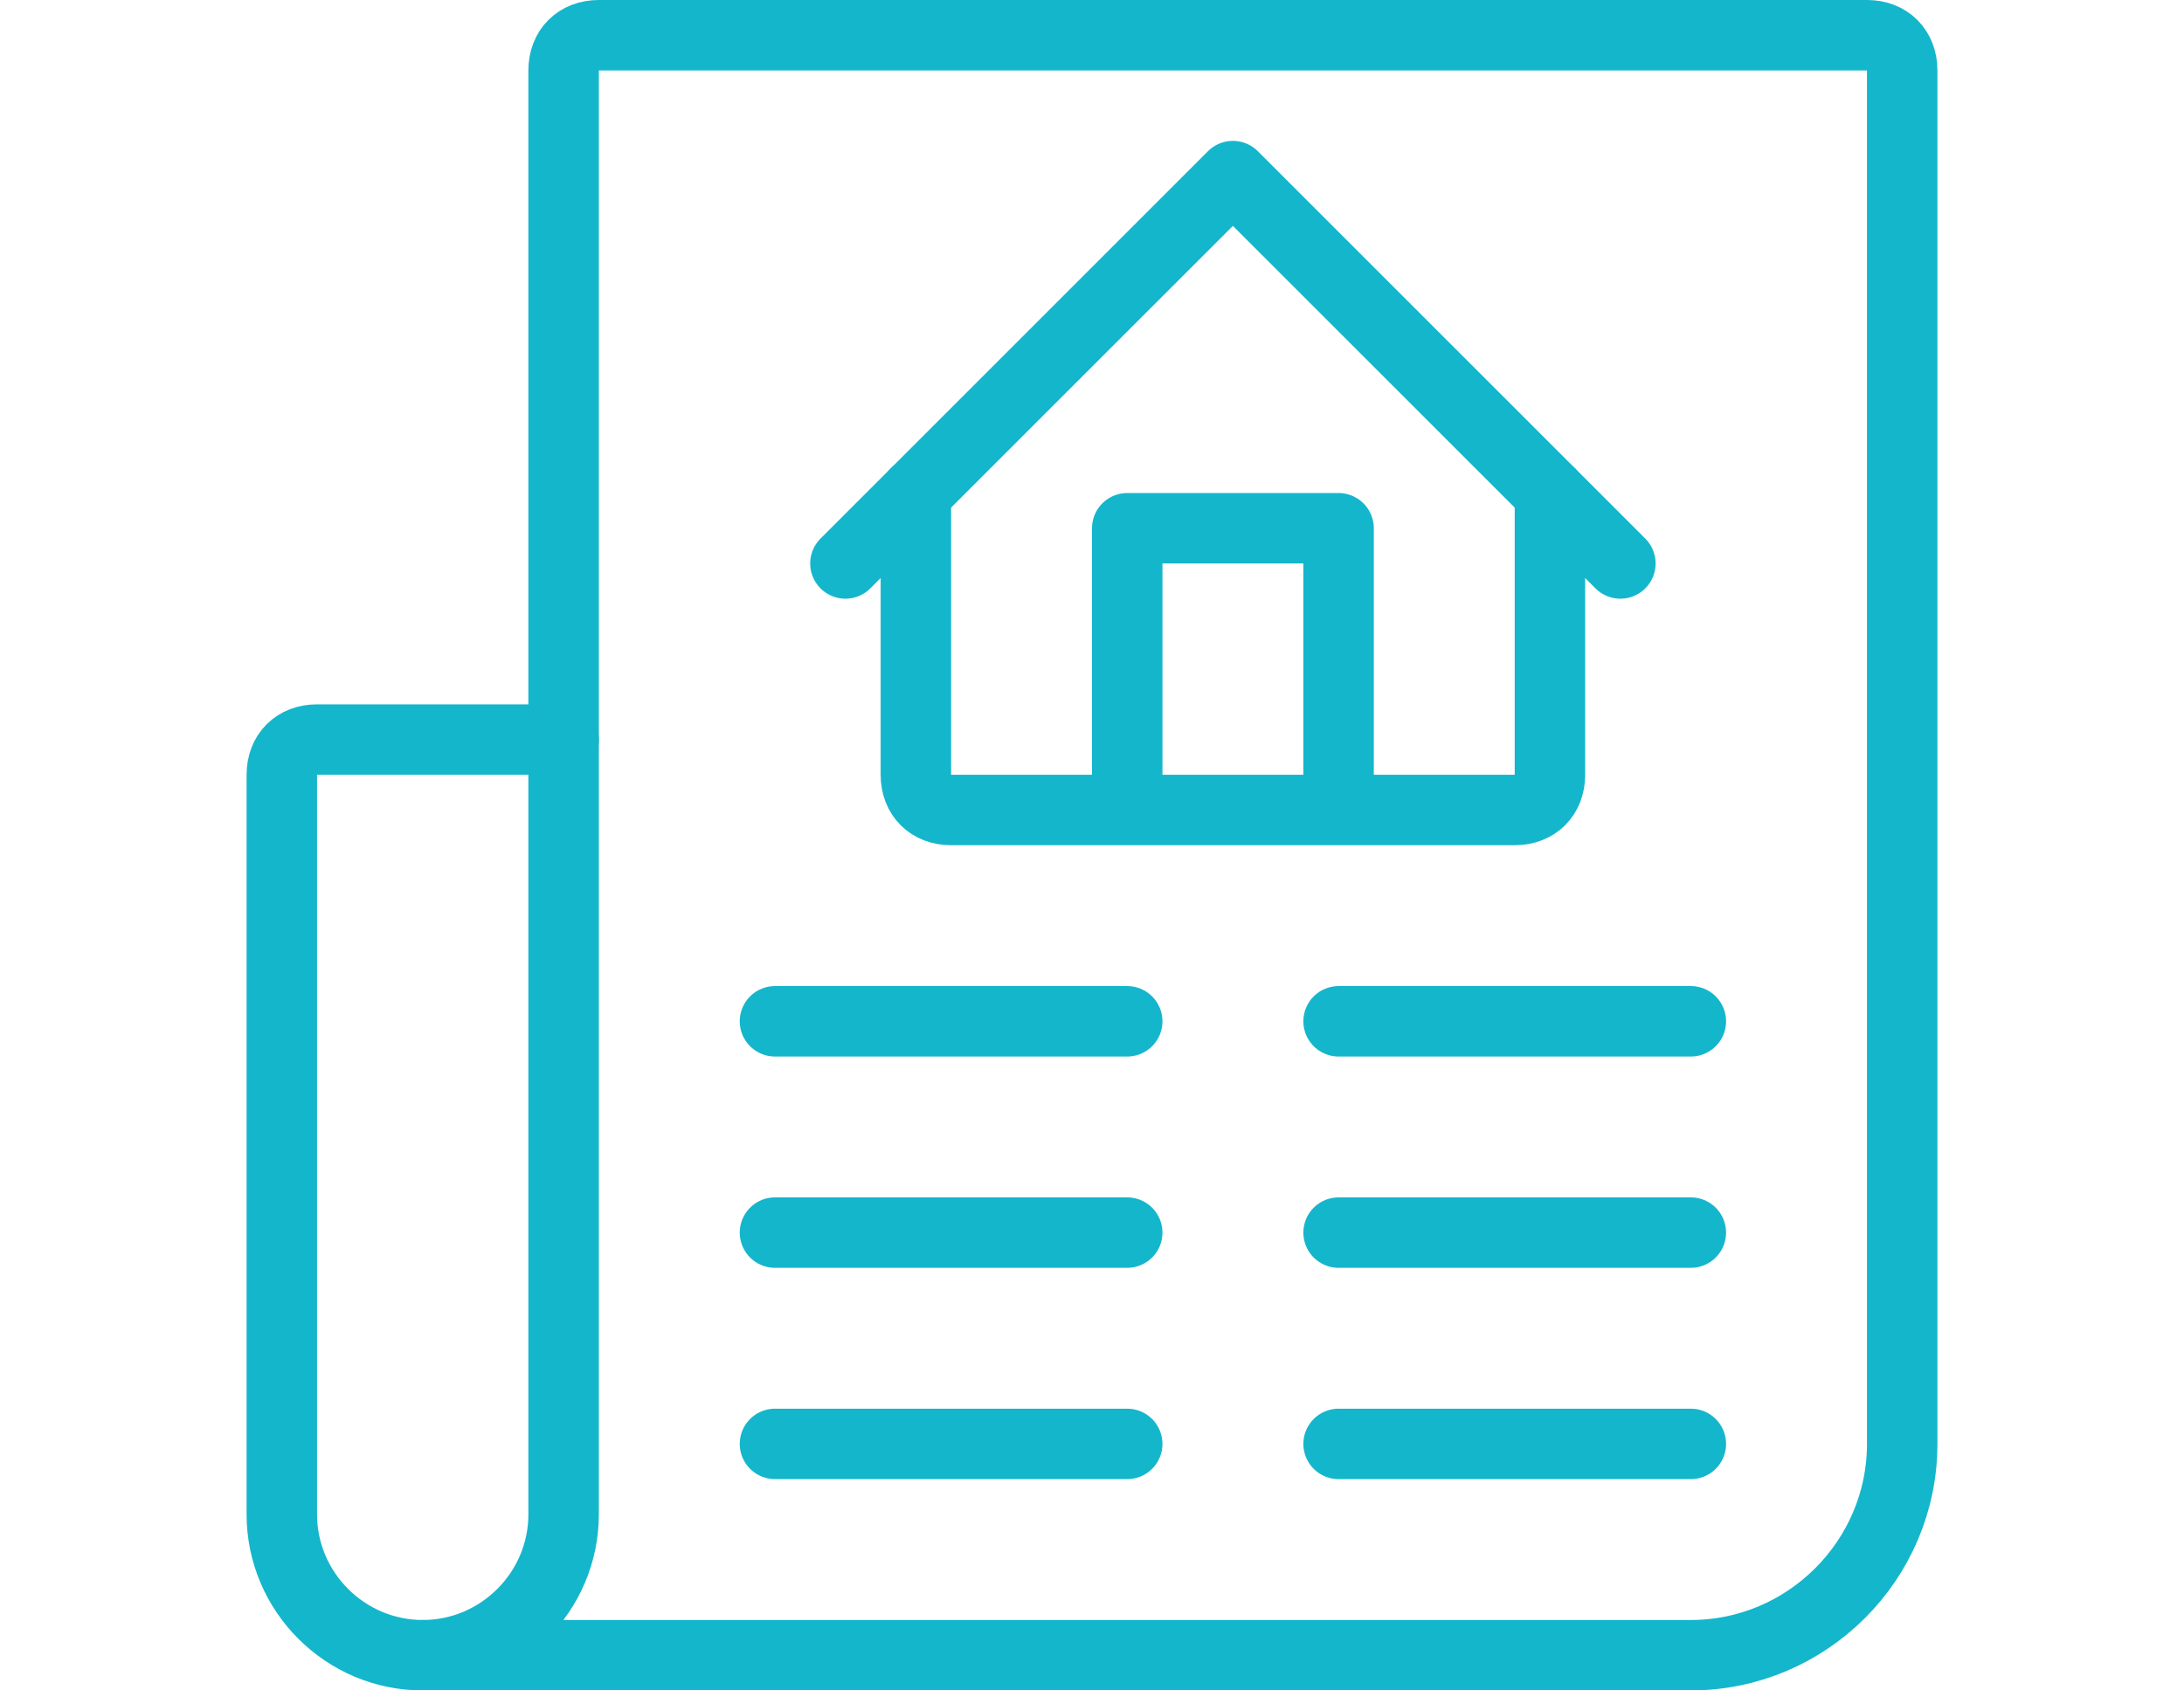 <?xml version="1.0" encoding="utf-8"?>
<!-- Generator: Adobe Illustrator 26.0.0, SVG Export Plug-In . SVG Version: 6.00 Build 0)  -->
<svg version="1.1" id="Layer_1" xmlns="http://www.w3.org/2000/svg" xmlns:xlink="http://www.w3.org/1999/xlink" x="0px" y="0px"
	 viewBox="0 0 48 48" width="62" style="enable-background:new 0 0 48 48;" xml:space="preserve">
<style type="text/css">
	
		.st0{clip-path:url(#SVGID_00000062192778812595133520000008853628057407917214_);fill:none;stroke:#14b6cc;stroke-width:2;stroke-linejoin:round;}
	
		.st1{clip-path:url(#SVGID_00000062192778812595133520000008853628057407917214_);fill:none;stroke:#14b6cc;stroke-width:2;stroke-linecap:round;stroke-linejoin:round;}
</style>
<g>
	<defs>
		<rect id="SVGID_1_" width="48" height="48"/>
	</defs>
	<clipPath id="SVGID_00000082328057884548482350000017903588315335954091_">
		<use xlink:href="#SVGID_1_"  style="overflow:visible;"/>
	</clipPath>
	
		<path style="clip-path:url(#SVGID_00000082328057884548482350000017903588315335954091_);fill:none;stroke:#14b6cc;stroke-width:2;stroke-linejoin:round;" d="
		M47,2v39c0,3.3-2.7,6-6,6H5c2.2,0,4-1.8,4-4V2c0-0.6,0.4-1,1-1h36C46.6,1,47,1.4,47,2z"/>
	
		<path style="clip-path:url(#SVGID_00000082328057884548482350000017903588315335954091_);fill:none;stroke:#14b6cc;stroke-width:2;stroke-linecap:round;stroke-linejoin:round;" d="
		M5,47L5,47c-2.2,0-4-1.8-4-4V22c0-0.6,0.4-1,1-1h7"/>
	
		<line style="clip-path:url(#SVGID_00000082328057884548482350000017903588315335954091_);fill:none;stroke:#14b6cc;stroke-width:2;stroke-linecap:round;stroke-linejoin:round;" x1="31" y1="35" x2="41" y2="35"/>
	
		<line style="clip-path:url(#SVGID_00000082328057884548482350000017903588315335954091_);fill:none;stroke:#14b6cc;stroke-width:2;stroke-linecap:round;stroke-linejoin:round;" x1="31" y1="29" x2="41" y2="29"/>
	
		<line style="clip-path:url(#SVGID_00000082328057884548482350000017903588315335954091_);fill:none;stroke:#14b6cc;stroke-width:2;stroke-linecap:round;stroke-linejoin:round;" x1="31" y1="41" x2="41" y2="41"/>
	
		<line style="clip-path:url(#SVGID_00000082328057884548482350000017903588315335954091_);fill:none;stroke:#14b6cc;stroke-width:2;stroke-linecap:round;stroke-linejoin:round;" x1="15" y1="35" x2="25" y2="35"/>
	
		<line style="clip-path:url(#SVGID_00000082328057884548482350000017903588315335954091_);fill:none;stroke:#14b6cc;stroke-width:2;stroke-linecap:round;stroke-linejoin:round;" x1="15" y1="29" x2="25" y2="29"/>
	
		<line style="clip-path:url(#SVGID_00000082328057884548482350000017903588315335954091_);fill:none;stroke:#14b6cc;stroke-width:2;stroke-linecap:round;stroke-linejoin:round;" x1="15" y1="41" x2="25" y2="41"/>
	
		<polyline style="clip-path:url(#SVGID_00000082328057884548482350000017903588315335954091_);fill:none;stroke:#14b6cc;stroke-width:2;stroke-linejoin:round;" points="
		25,23 25,15 31,15 31,23 	"/>
	
		<polyline style="clip-path:url(#SVGID_00000082328057884548482350000017903588315335954091_);fill:none;stroke:#14b6cc;stroke-width:2;stroke-linecap:round;stroke-linejoin:round;" points="
		39,16 28,5 17,16 	"/>
	
		<path style="clip-path:url(#SVGID_00000082328057884548482350000017903588315335954091_);fill:none;stroke:#14b6cc;stroke-width:2;stroke-linecap:round;stroke-linejoin:round;" d="
		M19,14v8c0,0.6,0.4,1,1,1h16c0.6,0,1-0.4,1-1v-8"/>
</g>
</svg>
